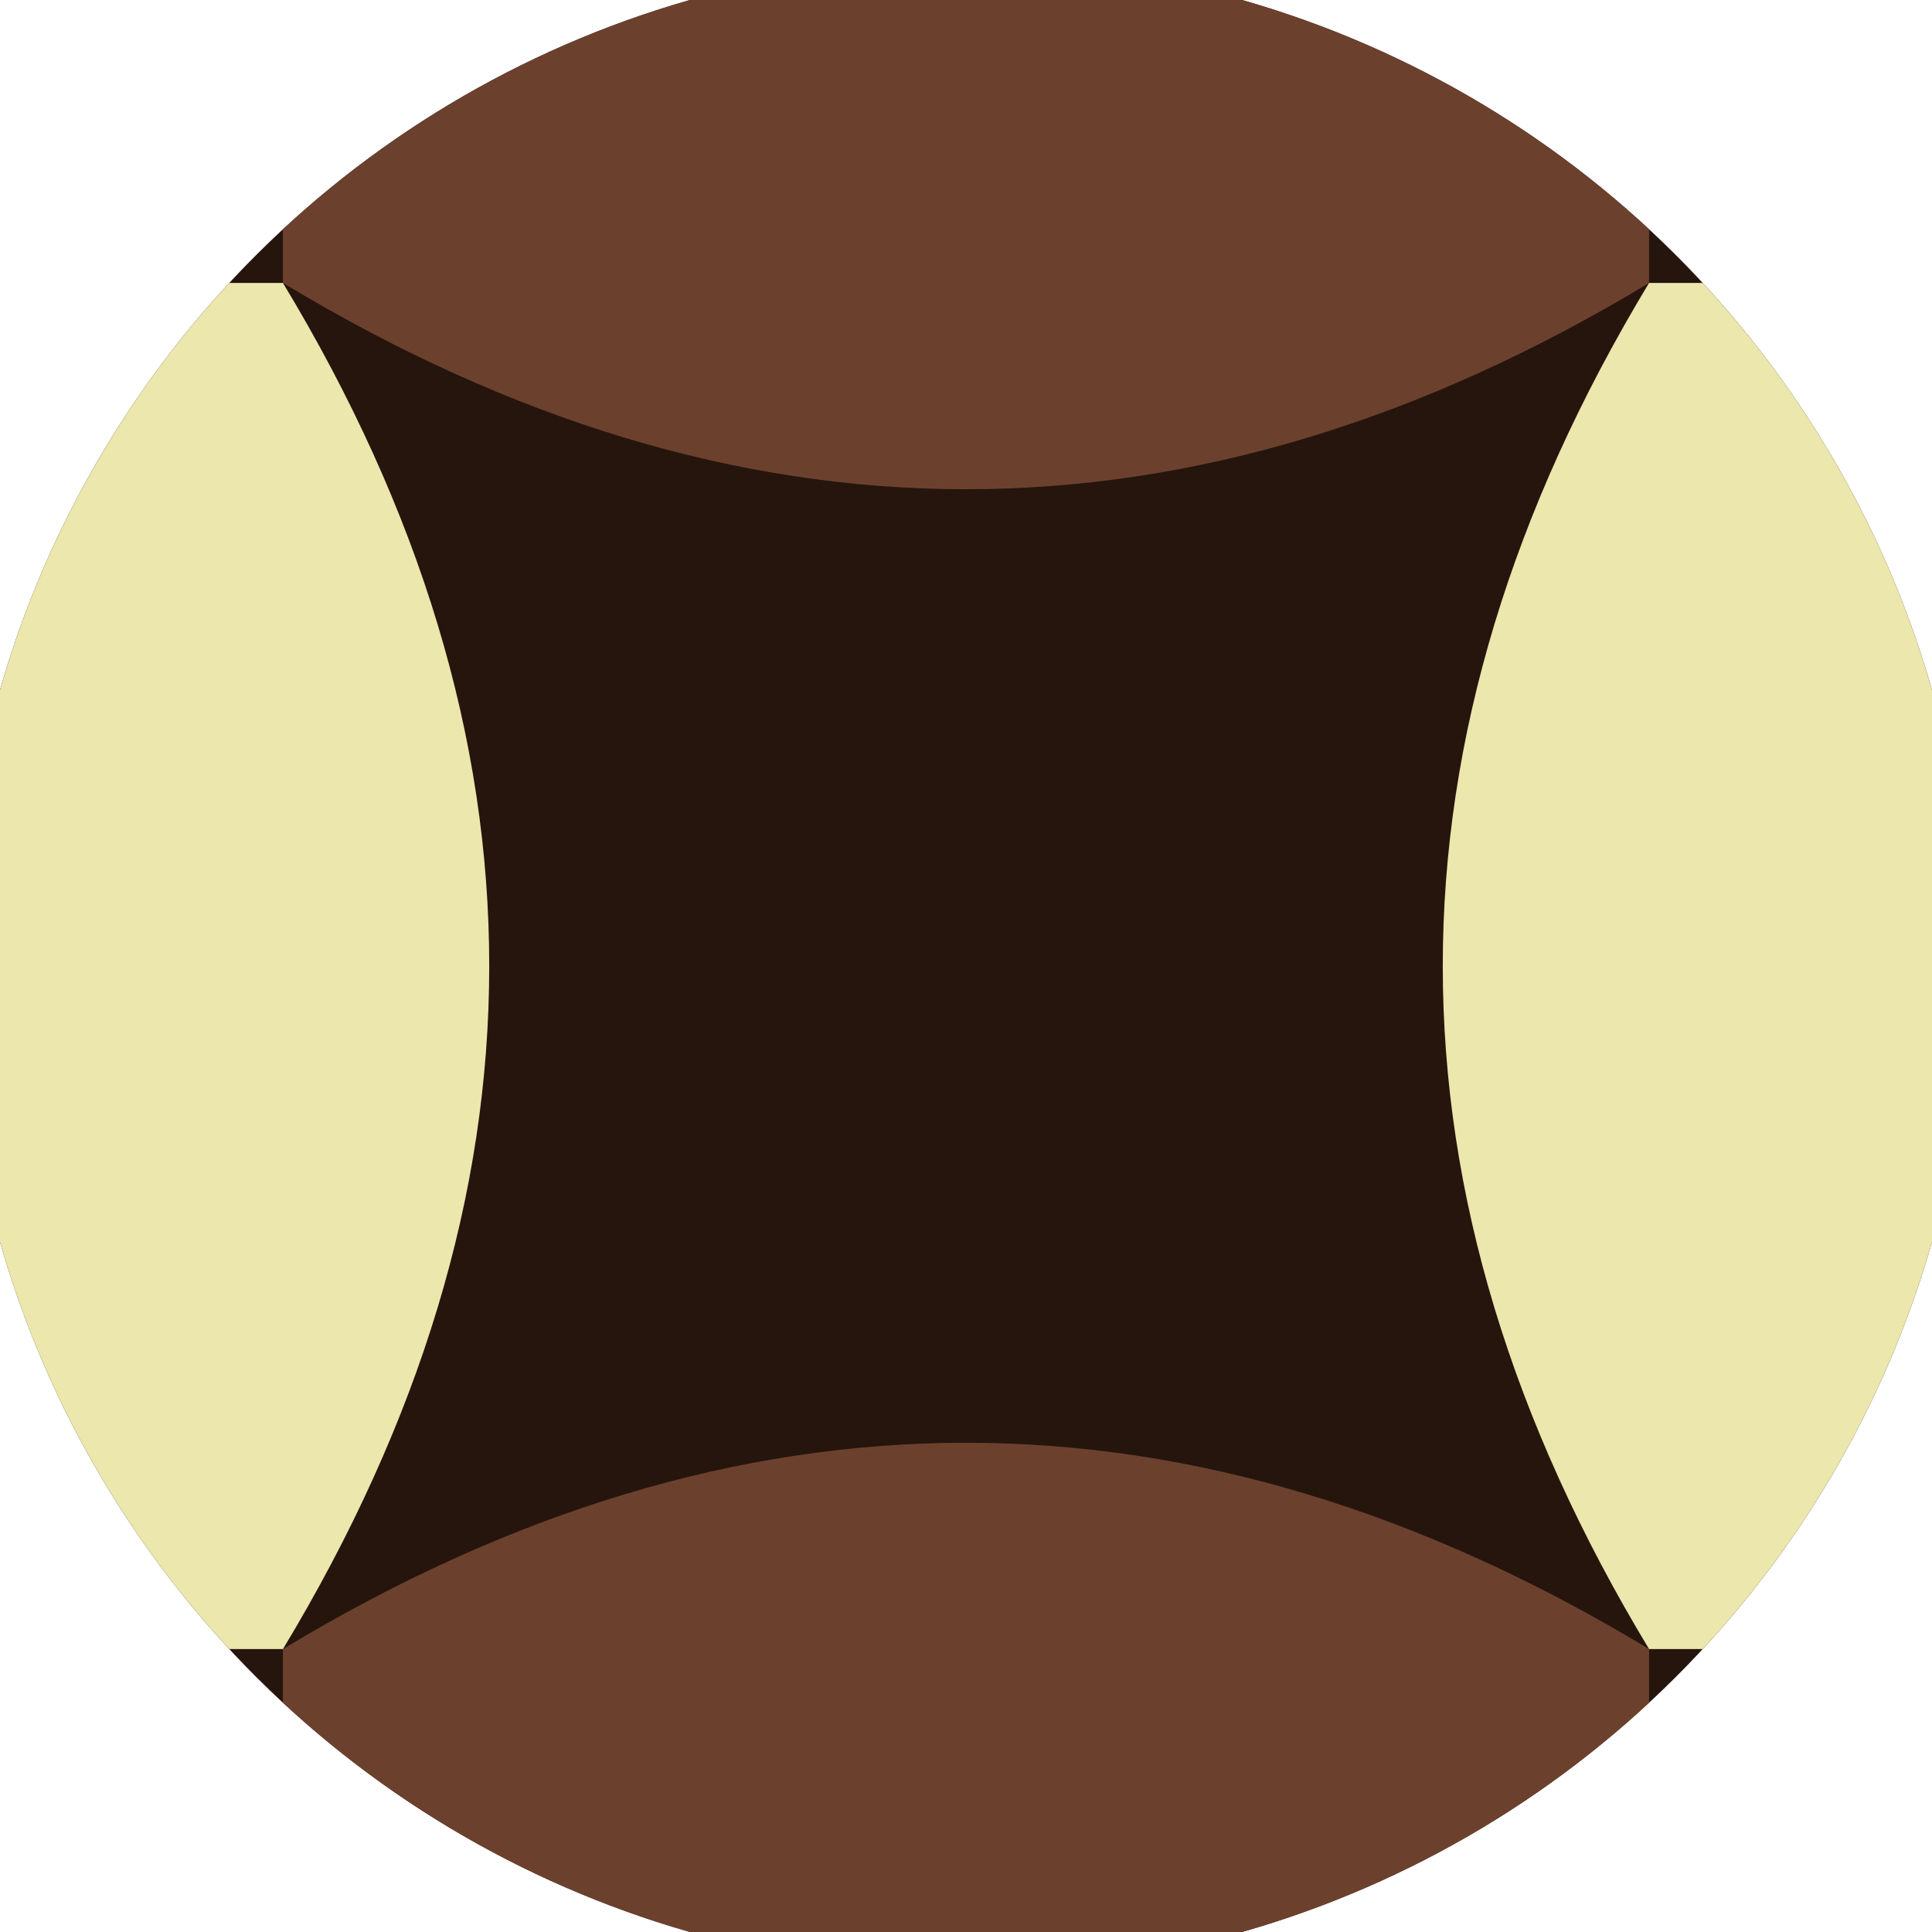 <svg xmlns="http://www.w3.org/2000/svg" width="128" height="128" viewBox="0 0 100 100" shape-rendering="geometricPrecision">
                            <defs>
                                <clipPath id="clip">
                                    <circle cx="50" cy="50" r="52" />
                                    <!--<rect x="0" y="0" width="100" height="100"/>-->
                                </clipPath>
                            </defs>
                            <g transform="rotate(90 50 50)">
                            <rect x="0" y="0" width="100" height="100" fill="#26150d" clip-path="url(#clip)"/><path d="M 14.645 14.645 Q 36 50 14.645 85.355 H 0 V 14.645 Z
                          M 85.355 14.645 Q 64 50 85.355 85.355 H 100 V 14.645 Z" fill="#6b412e" clip-path="url(#clip)"/><path d="M 14.645 14.645 Q 50 36 85.355 14.645 V 0 H 14.645 Z
                          M 14.645 85.355 Q 50 64 85.355 85.355 V 100 H 14.645 Z" fill="#ebe7ad" clip-path="url(#clip)"/></g></svg>